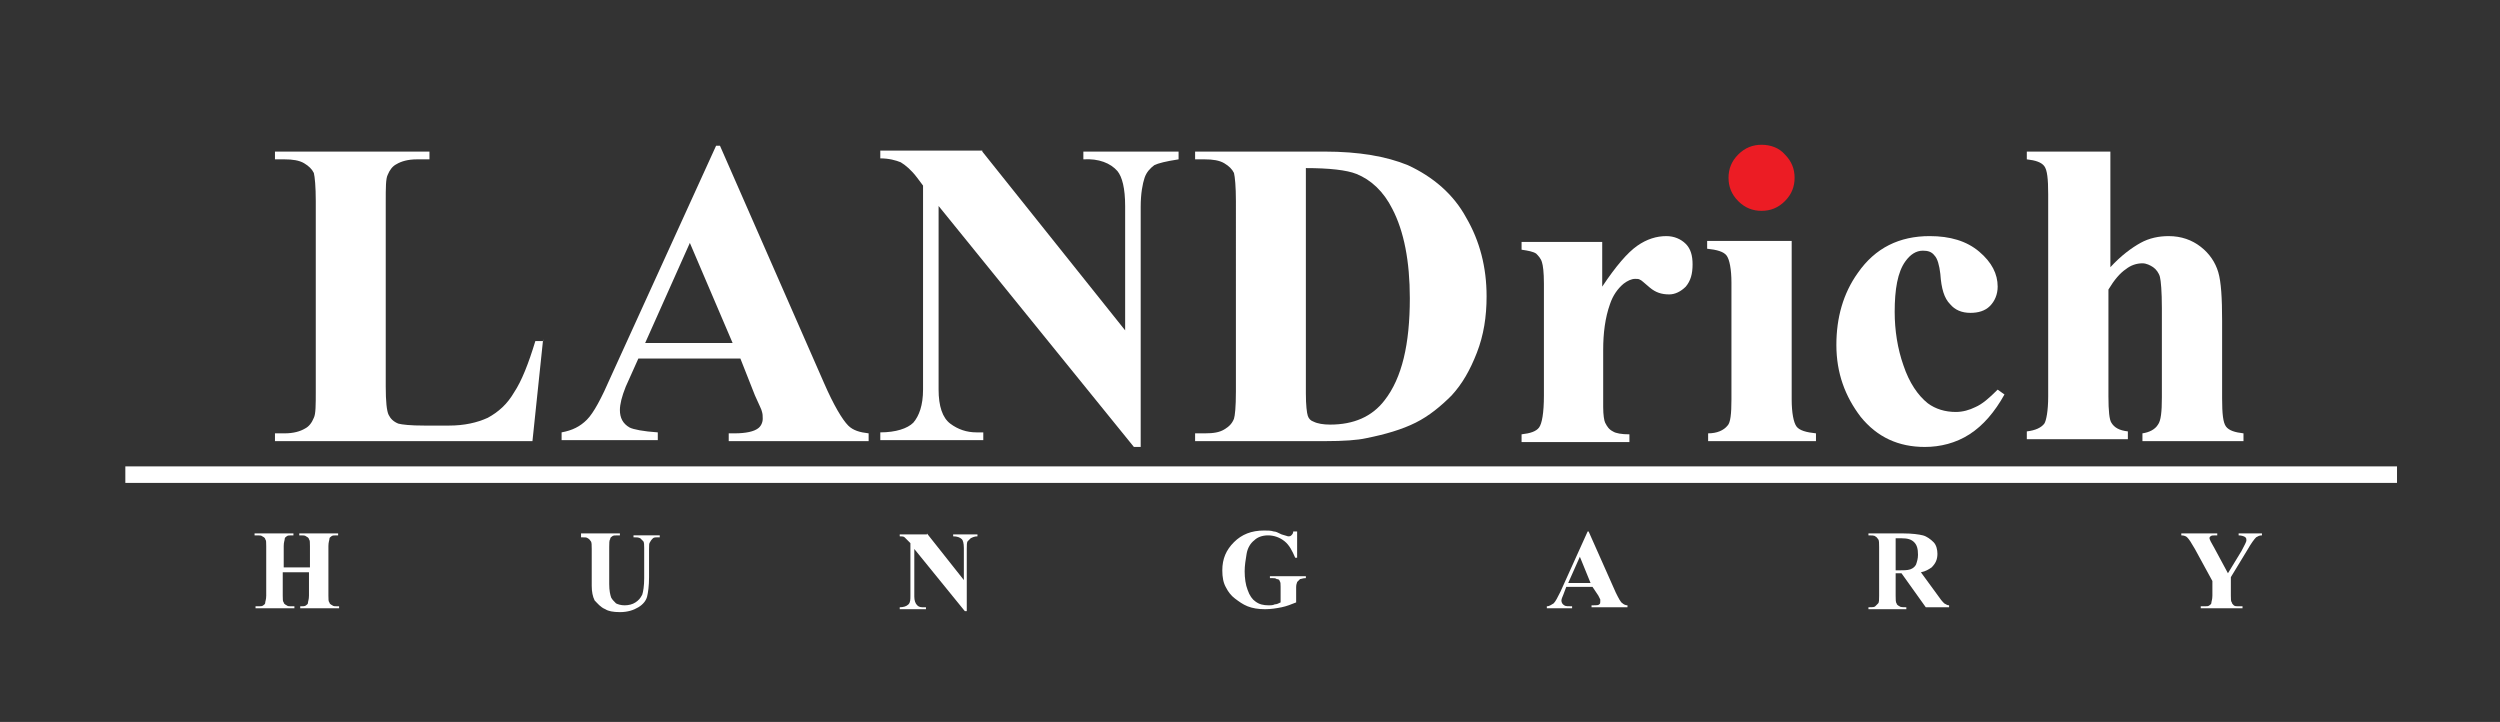 <?xml version="1.0" encoding="utf-8"?>
<!-- Generator: Adobe Illustrator 19.0.0, SVG Export Plug-In . SVG Version: 6.00 Build 0)  -->
<svg version="1.1" id="Layer_1" xmlns="http://www.w3.org/2000/svg" xmlns:xlink="http://www.w3.org/1999/xlink" x="0px" y="0px"
	 viewBox="0 0 257.3 74.3" style="enable-background:new 0 0 257.3 74.3;" xml:space="preserve">
<rect x="0" y="0" width="257.3" height="74.3" fill="#333333" stroke="none"/>
<style type="text/css">
	.st0{fill:#FFFFFF;}
	.st1{fill:#EC1C24;}
</style>
<g id="XMLID_121_">
	<path id="XMLID_160_" class="st0" d="M55.9,34.9l-1.1,10.5H28.3v-0.8h1c0.9,0,1.6-0.2,2.1-0.5c0.4-0.2,0.7-0.6,0.9-1.1
		c0.2-0.4,0.2-1.3,0.2-2.8V20.7c0-1.5-0.1-2.5-0.2-2.9c-0.2-0.4-0.5-0.7-1-1c-0.5-0.3-1.2-0.4-2-0.4h-1v-0.8h15.9v0.8h-1.3
		c-0.9,0-1.6,0.2-2.1,0.5c-0.4,0.2-0.7,0.6-0.9,1.1c-0.2,0.4-0.2,1.3-0.2,2.8v19c0,1.5,0.1,2.5,0.3,2.9c0.2,0.4,0.5,0.7,1,0.9
		c0.4,0.1,1.2,0.2,2.7,0.2h2.5c1.6,0,2.9-0.3,4-0.8c1.1-0.6,2-1.4,2.7-2.6c0.8-1.2,1.5-3,2.2-5.3H55.9z"/>
	<path id="XMLID_157_" class="st0" d="M76.2,36.9H65.7l-1.3,2.9c-0.4,1-0.6,1.8-0.6,2.4c0,0.8,0.3,1.4,1,1.8
		c0.4,0.2,1.4,0.4,2.9,0.5v0.8h-9.9v-0.8c1.1-0.2,1.9-0.6,2.6-1.3c0.7-0.7,1.5-2.2,2.5-4.5L73.7,15h0.4l10.7,24.4
		c1,2.3,1.9,3.8,2.5,4.4c0.5,0.5,1.2,0.7,2.1,0.8v0.8H75v-0.8h0.6c1.2,0,2-0.2,2.4-0.5c0.3-0.2,0.5-0.6,0.5-1c0-0.3,0-0.5-0.1-0.8
		c0-0.1-0.3-0.7-0.7-1.6L76.2,36.9z M75.4,35.3L71,25l-4.6,10.3H75.4z"/>
	<path id="XMLID_155_" class="st0" d="M101.1,15.6L115.8,34V21.2c0-1.8-0.3-3-0.8-3.6c-0.7-0.8-1.9-1.3-3.5-1.2v-0.8h9.8v0.8
		c-1.3,0.2-2.1,0.4-2.5,0.6c-0.4,0.3-0.8,0.7-1,1.3c-0.2,0.6-0.4,1.6-0.4,3V46h-0.7L96.6,21.2v18.9c0,1.7,0.4,2.9,1.2,3.5
		c0.8,0.6,1.7,0.9,2.7,0.9h0.7v0.8H90.6v-0.8c1.6,0,2.8-0.4,3.4-1c0.6-0.7,1-1.8,1-3.4v-21l-0.6-0.8c-0.6-0.8-1.2-1.3-1.7-1.6
		c-0.5-0.2-1.2-0.4-2.1-0.4v-0.8H101.1z"/>
	<path id="XMLID_152_" class="st0" d="M123,45.4v-0.8h1c0.9,0,1.5-0.1,2-0.4c0.5-0.3,0.8-0.6,1-1.1c0.1-0.3,0.2-1.2,0.2-2.8V20.7
		c0-1.5-0.1-2.5-0.2-2.9c-0.2-0.4-0.5-0.7-1-1c-0.5-0.3-1.2-0.4-2-0.4h-1v-0.8h13.3c3.6,0,6.4,0.5,8.6,1.4c2.6,1.2,4.7,3,6,5.4
		c1.4,2.4,2.1,5.1,2.1,8.1c0,2.1-0.3,4-1,5.8c-0.7,1.8-1.5,3.2-2.6,4.4c-1.1,1.1-2.3,2.1-3.7,2.8c-1.4,0.7-3.1,1.2-5.1,1.6
		c-0.9,0.2-2.3,0.3-4.2,0.3H123z M134.4,17.3v23.2c0,1.2,0.1,2,0.2,2.3c0.1,0.3,0.3,0.5,0.6,0.6c0.4,0.2,1,0.3,1.7,0.3
		c2.4,0,4.3-0.8,5.6-2.5c1.8-2.3,2.6-5.8,2.6-10.5c0-3.8-0.6-6.9-1.8-9.2c-0.9-1.8-2.2-3-3.7-3.6C138.6,17.5,136.8,17.3,134.4,17.3z
		"/>
	<path id="XMLID_150_" class="st0" d="M164.9,24.8v4.7c1.4-2.1,2.6-3.5,3.6-4.2c1-0.7,2-1,3-1c0.8,0,1.5,0.3,2,0.8
		c0.5,0.5,0.7,1.2,0.7,2.1c0,1-0.2,1.7-0.7,2.3c-0.5,0.5-1.1,0.8-1.7,0.8c-0.8,0-1.4-0.2-2-0.7c-0.6-0.5-0.9-0.8-1-0.8
		c-0.1-0.1-0.3-0.1-0.5-0.1c-0.4,0-0.8,0.2-1.2,0.5c-0.6,0.5-1.1,1.2-1.4,2.1c-0.5,1.4-0.7,3-0.7,4.7v4.7l0,1.2
		c0,0.8,0.1,1.4,0.2,1.6c0.2,0.4,0.4,0.7,0.8,0.9c0.3,0.2,0.9,0.3,1.7,0.3v0.8h-11.1v-0.8c0.9-0.1,1.5-0.3,1.8-0.7
		c0.3-0.4,0.5-1.5,0.5-3.3V29.2c0-1.2-0.1-1.9-0.2-2.2c-0.1-0.4-0.4-0.7-0.6-0.9c-0.3-0.2-0.8-0.3-1.5-0.4v-0.8H164.9z"/>
	<path id="XMLID_108_" class="st0" d="M184.4,24.8v16.3c0,1.4,0.2,2.4,0.5,2.8c0.3,0.4,1,0.6,2,0.7v0.8h-11.1v-0.8
		c0.9,0,1.6-0.3,2-0.8c0.3-0.3,0.4-1.2,0.4-2.7v-12c0-1.4-0.2-2.4-0.5-2.8c-0.3-0.4-1-0.6-2-0.7v-0.8H184.4z"/>
	<path id="XMLID_107_" class="st1" d="M181.3,14.9c0.9,0,1.8,0.3,2.4,1c0.7,0.7,1,1.5,1,2.4c0,0.9-0.3,1.7-1,2.4
		c-0.7,0.7-1.5,1-2.4,1c-0.9,0-1.7-0.3-2.4-1c-0.7-0.7-1-1.5-1-2.4c0-0.9,0.3-1.7,1-2.4C179.6,15.2,180.4,14.9,181.3,14.9z"/>
	<path id="XMLID_144_" class="st0" d="M205.6,40.1l0.7,0.5c-1,1.8-2.2,3.2-3.6,4.1c-1.4,0.9-3,1.3-4.6,1.3c-2.7,0-4.9-1-6.6-3.1
		c-1.6-2.1-2.5-4.5-2.5-7.4c0-2.8,0.7-5.3,2.2-7.4c1.8-2.6,4.3-3.8,7.4-3.8c2.1,0,3.8,0.5,5.1,1.6c1.3,1.1,1.9,2.3,1.9,3.6
		c0,0.8-0.3,1.5-0.8,2c-0.5,0.5-1.2,0.7-2,0.7c-0.9,0-1.6-0.3-2.1-0.9c-0.6-0.6-0.9-1.6-1-3.1c-0.1-0.9-0.3-1.6-0.6-1.9
		c-0.3-0.4-0.7-0.5-1.2-0.5c-0.7,0-1.3,0.4-1.8,1.1c-0.8,1.1-1.1,2.9-1.1,5.2c0,1.9,0.3,3.8,0.9,5.5c0.6,1.8,1.5,3.1,2.5,3.9
		c0.8,0.6,1.8,0.9,2.9,0.9c0.7,0,1.4-0.2,2-0.5C204,41.6,204.7,41,205.6,40.1z"/>
	<path id="XMLID_142_" class="st0" d="M217.2,15.6v11.9c1.1-1.2,2.2-2,3.1-2.5c0.9-0.5,1.9-0.7,2.9-0.7c1.3,0,2.4,0.4,3.3,1.1
		c0.9,0.7,1.5,1.6,1.8,2.6c0.3,1,0.4,2.7,0.4,5v8c0,1.6,0.1,2.5,0.4,2.9c0.3,0.4,0.9,0.6,1.8,0.7v0.8h-10.4v-0.8
		c0.7-0.1,1.3-0.4,1.6-0.9c0.3-0.4,0.4-1.3,0.4-2.8v-9.2c0-1.7-0.1-2.8-0.2-3.2c-0.1-0.4-0.4-0.8-0.7-1c-0.3-0.2-0.7-0.4-1.1-0.4
		c-0.6,0-1.2,0.2-1.7,0.6c-0.6,0.4-1.2,1.1-1.8,2.1v11c0,1.5,0.1,2.4,0.3,2.7c0.3,0.5,0.8,0.8,1.7,0.9v0.8h-10.4v-0.8
		c0.9-0.1,1.5-0.4,1.8-0.8c0.2-0.3,0.4-1.3,0.4-2.8V20c0-1.6-0.1-2.5-0.4-2.9c-0.3-0.4-0.9-0.6-1.8-0.7v-0.8H217.2z"/>
	<rect id="XMLID_104_" x="12.9" y="48" class="st0" width="233.8" height="1.7"/>
	<g id="XMLID_122_">
		<path id="XMLID_139_" class="st0" d="M29.1,58.9v2.4c0,0.4,0,0.6,0.1,0.7c0,0.1,0.1,0.2,0.3,0.3c0.1,0.1,0.3,0.1,0.5,0.1h0.3v0.2
			h-4v-0.2h0.3c0.2,0,0.4,0,0.5-0.1c0.1-0.1,0.2-0.1,0.2-0.3c0-0.1,0.1-0.3,0.1-0.7v-5.1c0-0.4,0-0.6-0.1-0.7c0-0.1-0.1-0.2-0.3-0.3
			c-0.1-0.1-0.3-0.1-0.5-0.1h-0.3v-0.2h4v0.2H30c-0.2,0-0.4,0-0.5,0.1c-0.1,0.1-0.2,0.1-0.2,0.3c0,0.1-0.1,0.3-0.1,0.7v2.2h2.7v-2.2
			c0-0.4,0-0.6-0.1-0.7c0-0.1-0.1-0.2-0.3-0.3c-0.1-0.1-0.3-0.1-0.5-0.1h-0.2v-0.2h4v0.2h-0.2c-0.2,0-0.4,0-0.5,0.1
			c-0.1,0.1-0.2,0.1-0.2,0.3c0,0.1-0.1,0.3-0.1,0.7v5.1c0,0.4,0,0.6,0.1,0.7c0,0.1,0.1,0.2,0.3,0.3c0.1,0.1,0.3,0.1,0.5,0.1h0.2v0.2
			h-4v-0.2H31c0.2,0,0.4,0,0.5-0.1c0.1-0.1,0.2-0.1,0.2-0.3c0-0.1,0.1-0.3,0.1-0.7v-2.4H29.1z"/>
		<path id="XMLID_137_" class="st0" d="M59.8,54.9h4v0.2h-0.2c-0.3,0-0.5,0-0.6,0.1c-0.1,0.1-0.2,0.1-0.2,0.3
			c-0.1,0.1-0.1,0.4-0.1,0.8v3.8c0,0.7,0.1,1.1,0.2,1.4c0.1,0.2,0.3,0.4,0.5,0.6c0.2,0.1,0.5,0.2,0.9,0.2c0.4,0,0.8-0.1,1.1-0.3
			c0.3-0.2,0.5-0.4,0.7-0.8c0.1-0.3,0.2-0.9,0.2-1.7v-3.1c0-0.3,0-0.6-0.1-0.7c-0.1-0.1-0.2-0.2-0.3-0.3c-0.2-0.1-0.4-0.1-0.7-0.1
			v-0.2h2.7v0.2h-0.2c-0.2,0-0.4,0-0.5,0.1c-0.1,0.1-0.2,0.2-0.3,0.4c-0.1,0.1-0.1,0.3-0.1,0.7v2.9c0,0.9-0.1,1.6-0.2,2
			c-0.1,0.4-0.4,0.8-0.9,1.1c-0.5,0.3-1.1,0.5-1.9,0.5c-0.7,0-1.2-0.1-1.5-0.3c-0.5-0.2-0.8-0.6-1.1-0.9c-0.2-0.4-0.3-0.9-0.3-1.5
			v-3.8c0-0.4,0-0.7-0.1-0.8c-0.1-0.1-0.1-0.2-0.3-0.3c-0.1-0.1-0.3-0.1-0.7-0.1V54.9z"/>
		<path id="XMLID_135_" class="st0" d="M95.4,54.9l3.8,4.8v-3.3c0-0.5-0.1-0.8-0.2-0.9c-0.2-0.2-0.5-0.3-0.9-0.3v-0.2h2.5v0.2
			c-0.3,0-0.5,0.1-0.7,0.2c-0.1,0.1-0.2,0.2-0.3,0.3c-0.1,0.1-0.1,0.4-0.1,0.8v6.4h-0.2l-5.2-6.4v4.9c0,0.4,0.1,0.7,0.3,0.9
			c0.2,0.2,0.4,0.2,0.7,0.2h0.2v0.2h-2.7v-0.2c0.4,0,0.7-0.1,0.9-0.3c0.2-0.2,0.2-0.5,0.2-0.9v-5.4l-0.2-0.2
			c-0.2-0.2-0.3-0.3-0.4-0.4c-0.1-0.1-0.3-0.1-0.5-0.1v-0.2H95.4z"/>
		<path id="XMLID_133_" class="st0" d="M133.5,54.7v2.7h-0.2c-0.3-0.7-0.6-1.3-1.1-1.7c-0.5-0.4-1.1-0.6-1.7-0.6
			c-0.6,0-1.1,0.2-1.4,0.5c-0.4,0.3-0.7,0.8-0.8,1.4s-0.2,1.2-0.2,1.8c0,0.7,0.1,1.4,0.3,1.9c0.2,0.6,0.5,1,0.8,1.2
			c0.4,0.3,0.8,0.4,1.4,0.4c0.2,0,0.4,0,0.6-0.1c0.2,0,0.4-0.1,0.6-0.2v-1.6c0-0.3,0-0.5-0.1-0.6c0-0.1-0.1-0.2-0.3-0.2
			c-0.1-0.1-0.3-0.1-0.5-0.1h-0.2v-0.2h3.7v0.2c-0.3,0-0.5,0.1-0.6,0.1c-0.1,0.1-0.2,0.2-0.3,0.3c0,0.1-0.1,0.2-0.1,0.5v1.6
			c-0.5,0.2-1,0.4-1.5,0.5c-0.5,0.1-1.1,0.2-1.7,0.2c-0.7,0-1.3-0.1-1.8-0.3c-0.5-0.2-0.9-0.5-1.3-0.8c-0.4-0.3-0.7-0.7-0.9-1.1
			c-0.3-0.5-0.4-1.1-0.4-1.8c0-1.2,0.4-2.1,1.2-2.9c0.8-0.8,1.8-1.2,3.1-1.2c0.4,0,0.7,0,1,0.1c0.2,0,0.4,0.1,0.8,0.3
			c0.4,0.1,0.6,0.2,0.7,0.2c0.1,0,0.2,0,0.3-0.1c0.1-0.1,0.2-0.2,0.2-0.4H133.5z"/>
		<path id="XMLID_129_" class="st0" d="M163.9,60.4h-2.7l-0.3,0.8c-0.1,0.2-0.2,0.5-0.2,0.6c0,0.2,0.1,0.4,0.3,0.5
			c0.1,0.1,0.4,0.1,0.8,0.1v0.2h-2.6v-0.2c0.3,0,0.5-0.2,0.7-0.3c0.2-0.2,0.4-0.6,0.7-1.2l2.8-6.2h0.1l2.8,6.3
			c0.3,0.6,0.5,1,0.7,1.1c0.1,0.1,0.3,0.2,0.5,0.2v0.2h-3.7v-0.2h0.2c0.3,0,0.5,0,0.6-0.1c0.1-0.1,0.1-0.1,0.1-0.3
			c0-0.1,0-0.1,0-0.2c0,0-0.1-0.2-0.2-0.4L163.9,60.4z M163.7,60l-1.1-2.7l-1.2,2.7H163.7z"/>
		<path id="XMLID_125_" class="st0" d="M195.1,59.1v2.2c0,0.4,0,0.7,0.1,0.8c0,0.1,0.1,0.2,0.3,0.3c0.1,0.1,0.4,0.1,0.7,0.1v0.2
			h-3.9v-0.2c0.4,0,0.6,0,0.7-0.1c0.1-0.1,0.2-0.2,0.3-0.3c0.1-0.1,0.1-0.4,0.1-0.8v-5c0-0.4,0-0.7-0.1-0.8
			c-0.1-0.1-0.1-0.2-0.3-0.3c-0.1-0.1-0.4-0.1-0.7-0.1v-0.2h3.6c0.9,0,1.6,0.1,2,0.2c0.4,0.1,0.8,0.4,1.1,0.7
			c0.3,0.3,0.4,0.8,0.4,1.2c0,0.6-0.2,1-0.6,1.4c-0.3,0.2-0.6,0.4-1.1,0.5l1.9,2.6c0.2,0.3,0.4,0.5,0.5,0.6c0.2,0.1,0.3,0.2,0.5,0.2
			v0.2h-2.4l-2.5-3.5H195.1z M195.1,55.3v3.4h0.3c0.5,0,0.9,0,1.2-0.1c0.3-0.1,0.5-0.3,0.6-0.5c0.1-0.3,0.2-0.6,0.2-1
			c0-0.6-0.1-1-0.4-1.3c-0.3-0.3-0.7-0.4-1.3-0.4H195.1z"/>
		<path id="XMLID_123_" class="st0" d="M232.8,54.9v0.2c-0.3,0-0.4,0.1-0.6,0.2c-0.2,0.2-0.5,0.6-0.9,1.3l-1.7,2.8v1.9
			c0,0.4,0,0.6,0.1,0.7c0,0.1,0.1,0.2,0.2,0.3c0.1,0.1,0.3,0.1,0.5,0.1h0.4v0.2h-4.3v-0.2h0.4c0.2,0,0.4,0,0.5-0.1
			c0.1-0.1,0.2-0.1,0.2-0.3c0-0.1,0.1-0.3,0.1-0.7v-1.5l-1.8-3.3c-0.4-0.7-0.6-1-0.8-1.2c-0.1-0.1-0.3-0.2-0.6-0.2v-0.2h3.7v0.2
			h-0.2c-0.2,0-0.4,0-0.5,0.1c-0.1,0.1-0.1,0.1-0.1,0.2c0,0.1,0.2,0.5,0.5,1l1.4,2.6l1.4-2.3c0.3-0.6,0.5-0.9,0.5-1.1
			c0-0.1,0-0.2-0.1-0.3c-0.1-0.1-0.4-0.2-0.7-0.2v-0.2H232.8z"/>
	</g>
</g>
</svg>
